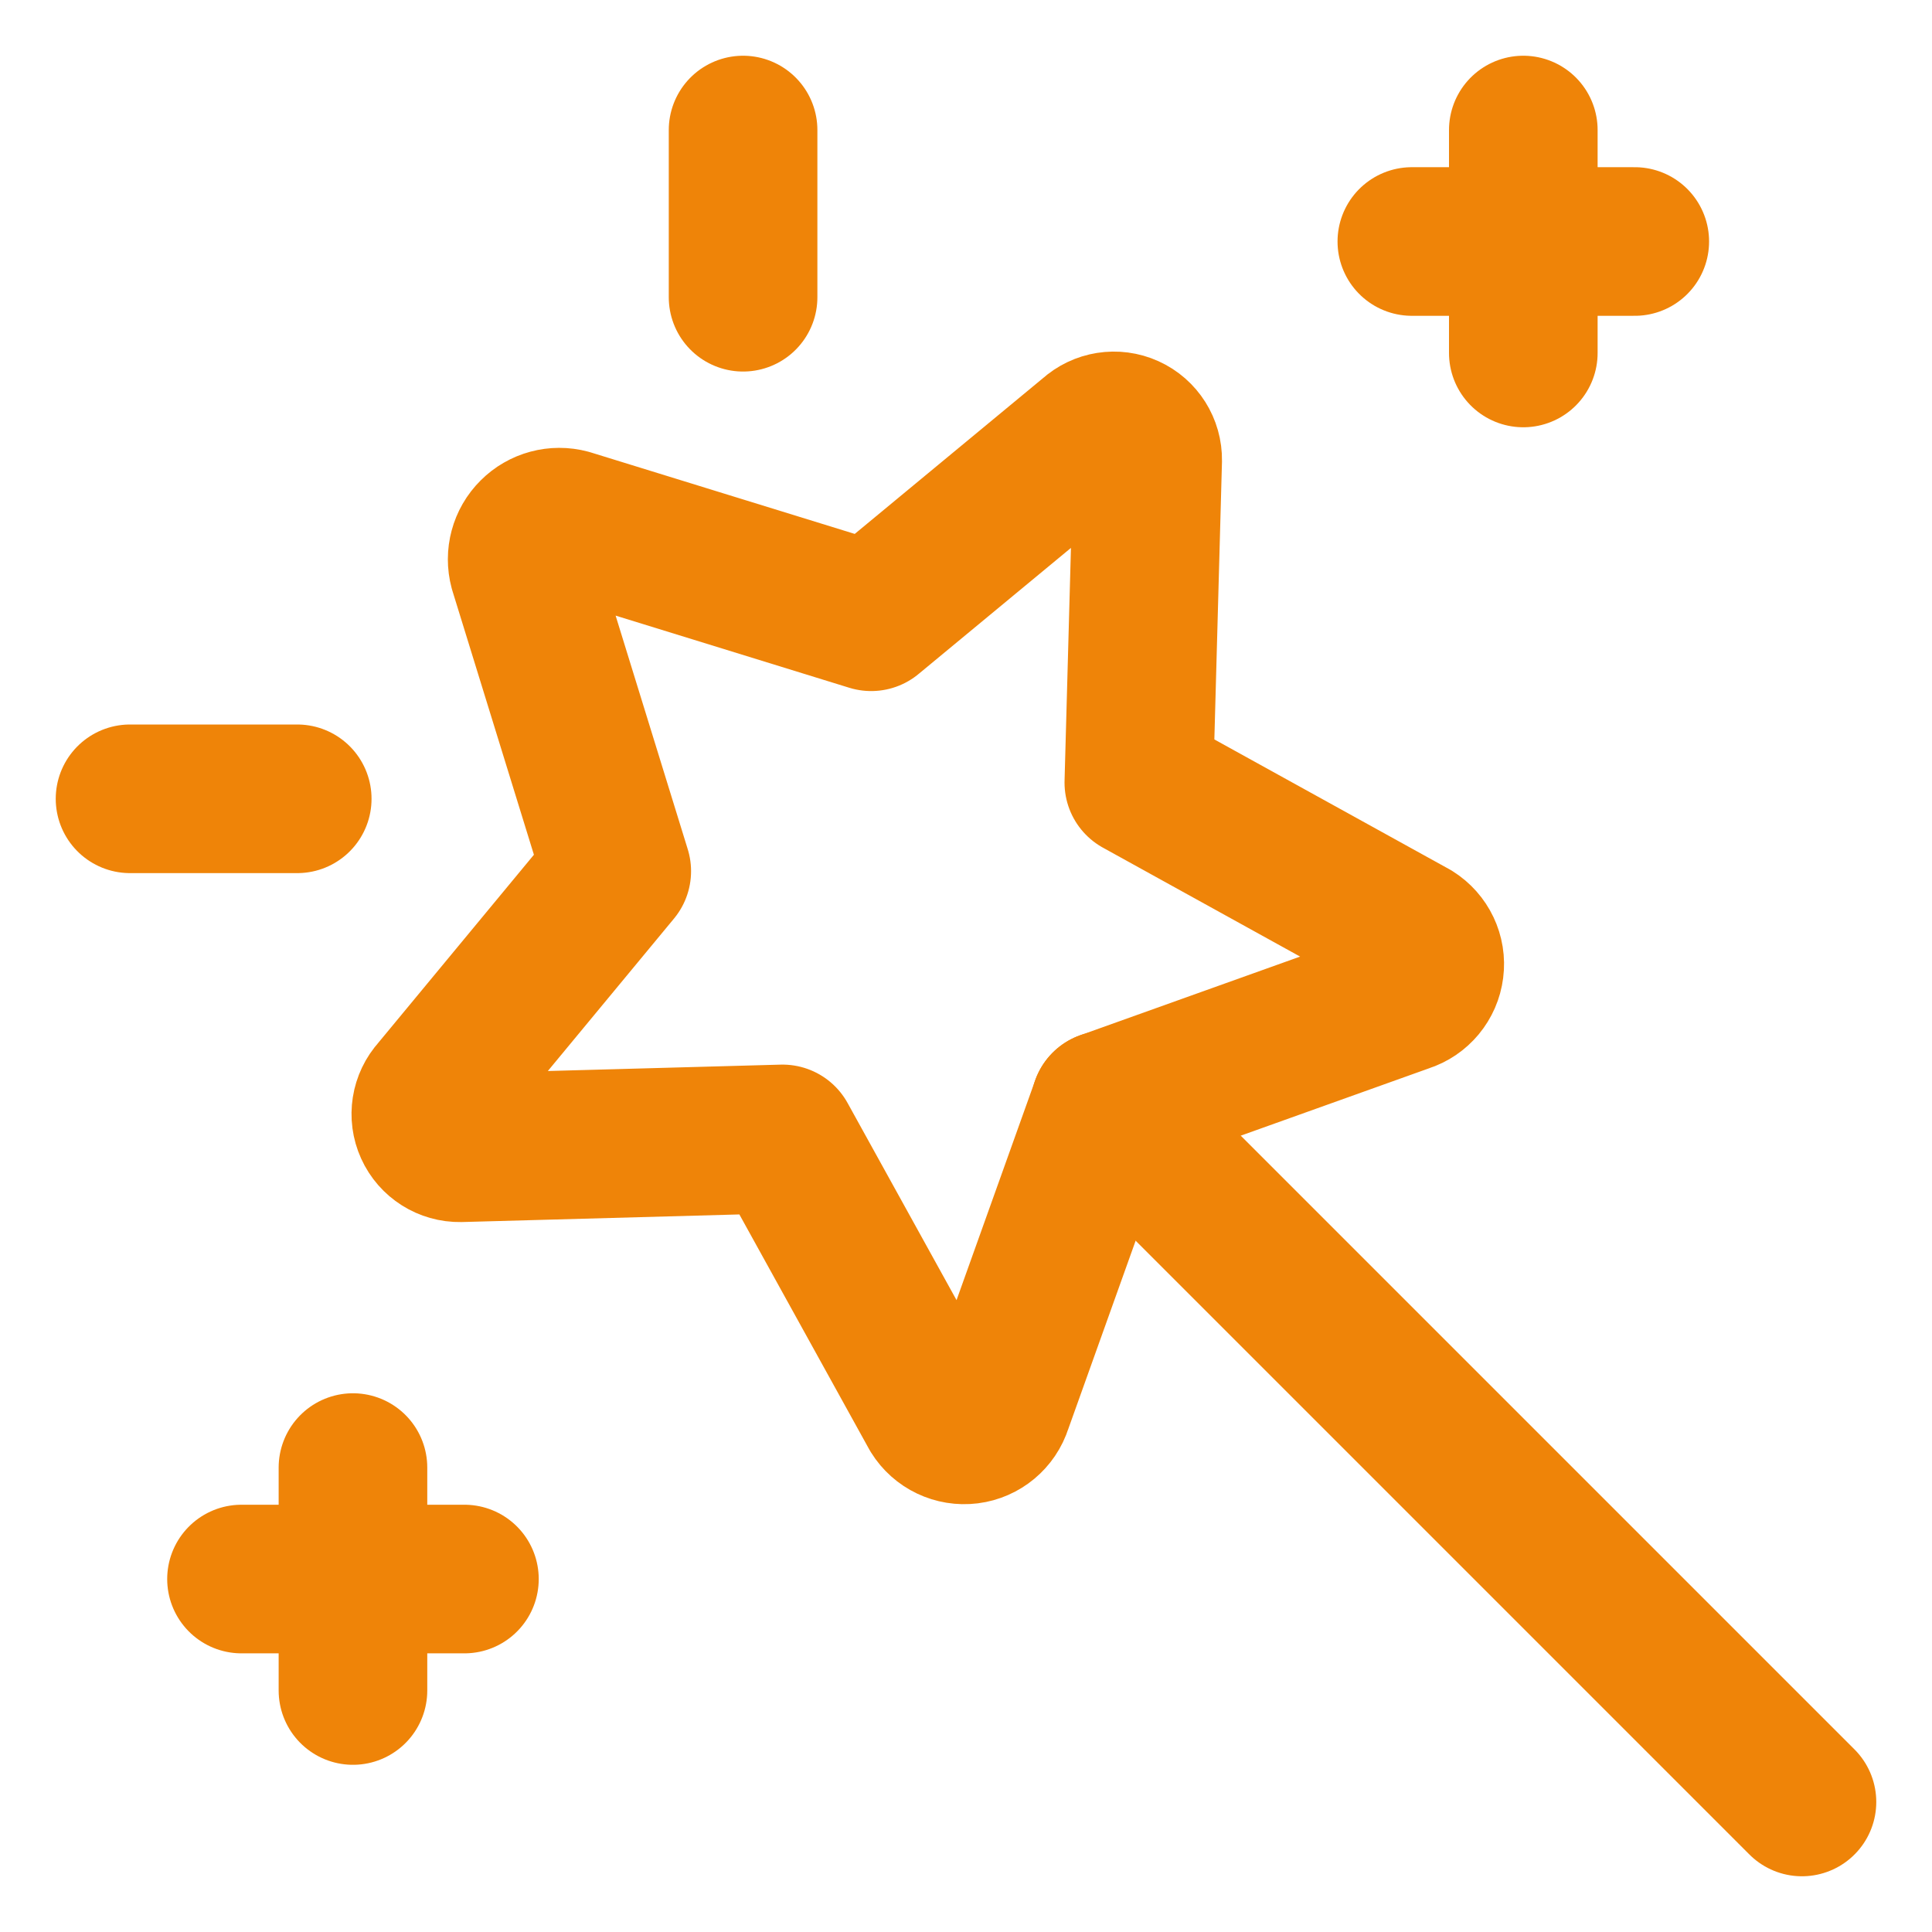 <?xml version="1.0" encoding="UTF-8"?>
<svg width="26px" height="26px" viewBox="0 0 26 26" version="1.1" xmlns="http://www.w3.org/2000/svg" xmlns:xlink="http://www.w3.org/1999/xlink">
    <!-- Generator: Sketch 63.1 (92452) - https://sketch.com -->
    <title>icons/magic-wand</title>
    <desc>Created with Sketch.</desc>
    <g id="Page-1" stroke="none" stroke-width="1" fill="none" fill-rule="evenodd" stroke-linecap="round" stroke-linejoin="round">
        <g id="linc_locatie" transform="translate(-378, -624)" stroke="#EF8408" stroke-width="2">
            <g id="icons/magic-wand" transform="translate(379, 625)">
                <path d="M6.656,6.044 L10.724,7.3 L13.685,4.85 C13.819,4.728 14.013,4.697 14.178,4.772 C14.344,4.847 14.448,5.013 14.445,5.194 L14.326,9.532 L18.017,11.571 C18.175,11.67 18.261,11.851 18.237,12.035 C18.214,12.219 18.086,12.374 17.909,12.43 L13.873,13.874 L12.429,17.91 C12.373,18.087 12.219,18.216 12.035,18.239 C11.85,18.262 11.669,18.176 11.571,18.018 L9.531,14.327 L5.193,14.446 C5.012,14.449 4.846,14.345 4.771,14.179 C4.696,14.014 4.727,13.82 4.849,13.686 L7.3,10.724 L6.044,6.656 C5.998,6.484 6.047,6.3 6.174,6.174 C6.3,6.047 6.484,5.998 6.656,6.044 Z" id="Path"></path>
                <line x1="13.873" y1="13.873" x2="23.25" y2="23.25" id="Path"></line>
                <line x1="18" y1="2.25" x2="21" y2="2.25" id="Path"></line>
                <line x1="19.5" y1="0.75" x2="19.5" y2="3.75" id="Path"></line>
                <line x1="2.25" y1="20.25" x2="5.25" y2="20.25" id="Path"></line>
                <line x1="3.75" y1="18.75" x2="3.75" y2="21.75" id="Path"></line>
                <line x1="9" y1="3" x2="9" y2="0.75" id="Path"></line>
                <line x1="0.75" y1="9.75" x2="3" y2="9.75" id="Path"></line>
            </g>
        </g>
    </g>
</svg>